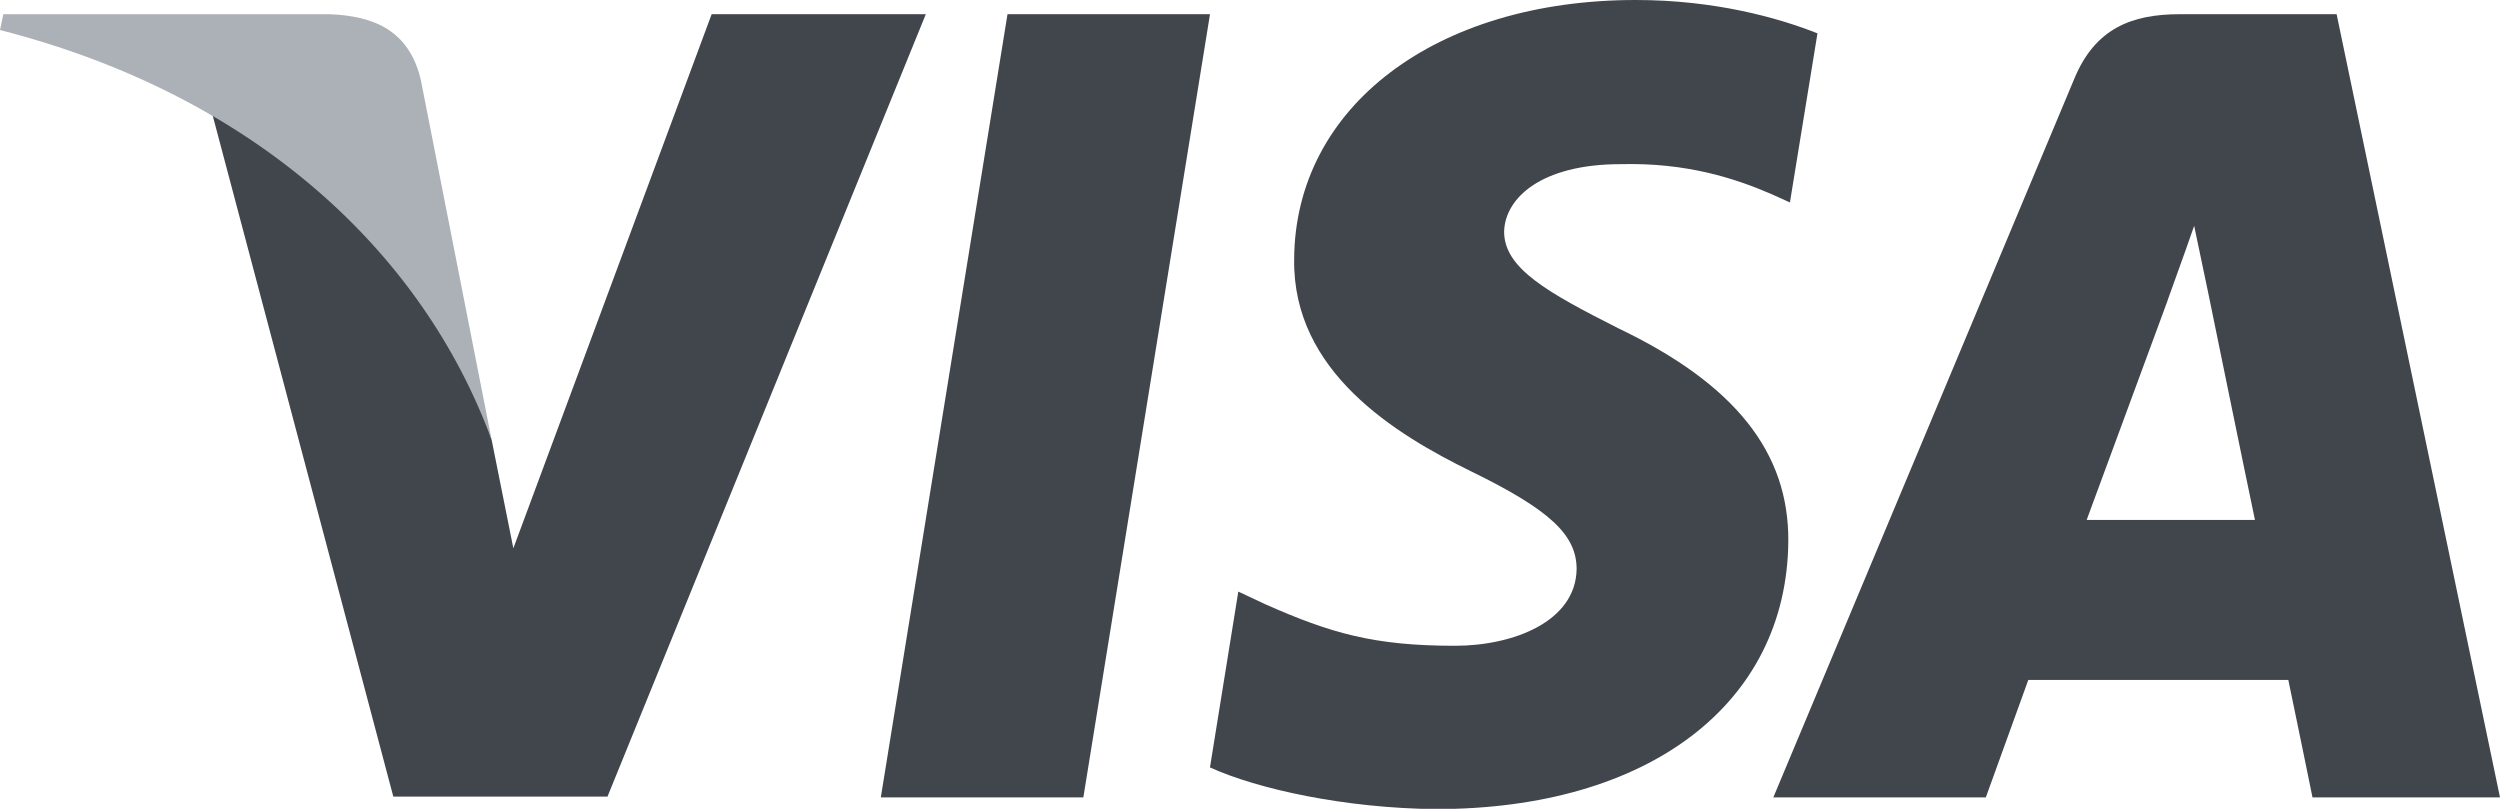 <svg width="68" height="22" viewBox="0 0 68 22" fill="none" xmlns="http://www.w3.org/2000/svg">
<g style="mix-blend-mode:luminosity" clip-path="url(#clip0_106_368)">
<path d="M29.467 21.69H23.958L27.404 0.386H32.912L29.467 21.69Z" fill="#41454C"/>
<path d="M49.435 0.907C48.349 0.476 46.626 0 44.495 0C39.055 0 35.224 2.901 35.201 7.048C35.156 10.108 37.943 11.807 40.028 12.828C42.16 13.87 42.884 14.551 42.884 15.48C42.862 16.907 41.162 17.565 39.576 17.565C37.377 17.565 36.198 17.226 34.408 16.432L33.682 16.091L32.911 20.874C34.203 21.462 36.584 21.985 39.055 22.007C44.835 22.007 48.598 19.151 48.642 14.732C48.664 12.307 47.192 10.448 44.019 8.93C42.092 7.955 40.912 7.298 40.912 6.301C40.934 5.394 41.91 4.465 44.085 4.465C45.876 4.42 47.191 4.85 48.188 5.281L48.686 5.507L49.435 0.907Z" fill="#41454C"/>
<path d="M56.757 14.143C57.21 12.919 58.956 8.182 58.956 8.182C58.933 8.228 59.408 6.936 59.681 6.143L60.066 7.978C60.066 7.978 61.109 13.078 61.335 14.143C60.474 14.143 57.844 14.143 56.757 14.143ZM63.556 0.386H59.295C57.981 0.386 56.983 0.771 56.416 2.154L48.234 21.69H54.014C54.014 21.69 54.965 19.06 55.17 18.494C55.804 18.494 61.427 18.494 62.242 18.494C62.401 19.242 62.9 21.69 62.9 21.69H68L63.556 0.386Z" fill="#41454C"/>
<path d="M19.357 0.386L13.963 14.913L13.373 11.967C12.376 8.567 9.248 4.874 5.757 3.037L10.698 21.667H16.524L25.182 0.386H19.357Z" fill="#41454C"/>
<path d="M8.953 0.386H0.091L0 0.817C6.913 2.585 11.492 6.846 13.373 11.968L11.447 2.177C11.129 0.816 10.155 0.431 8.953 0.386Z" fill="#ACB1B7"/>
</g>
<defs>
<clipPath id="clip0_106_368">
<rect width="68" height="22.007" fill="white"/>
</clipPath>
</defs>
</svg>
